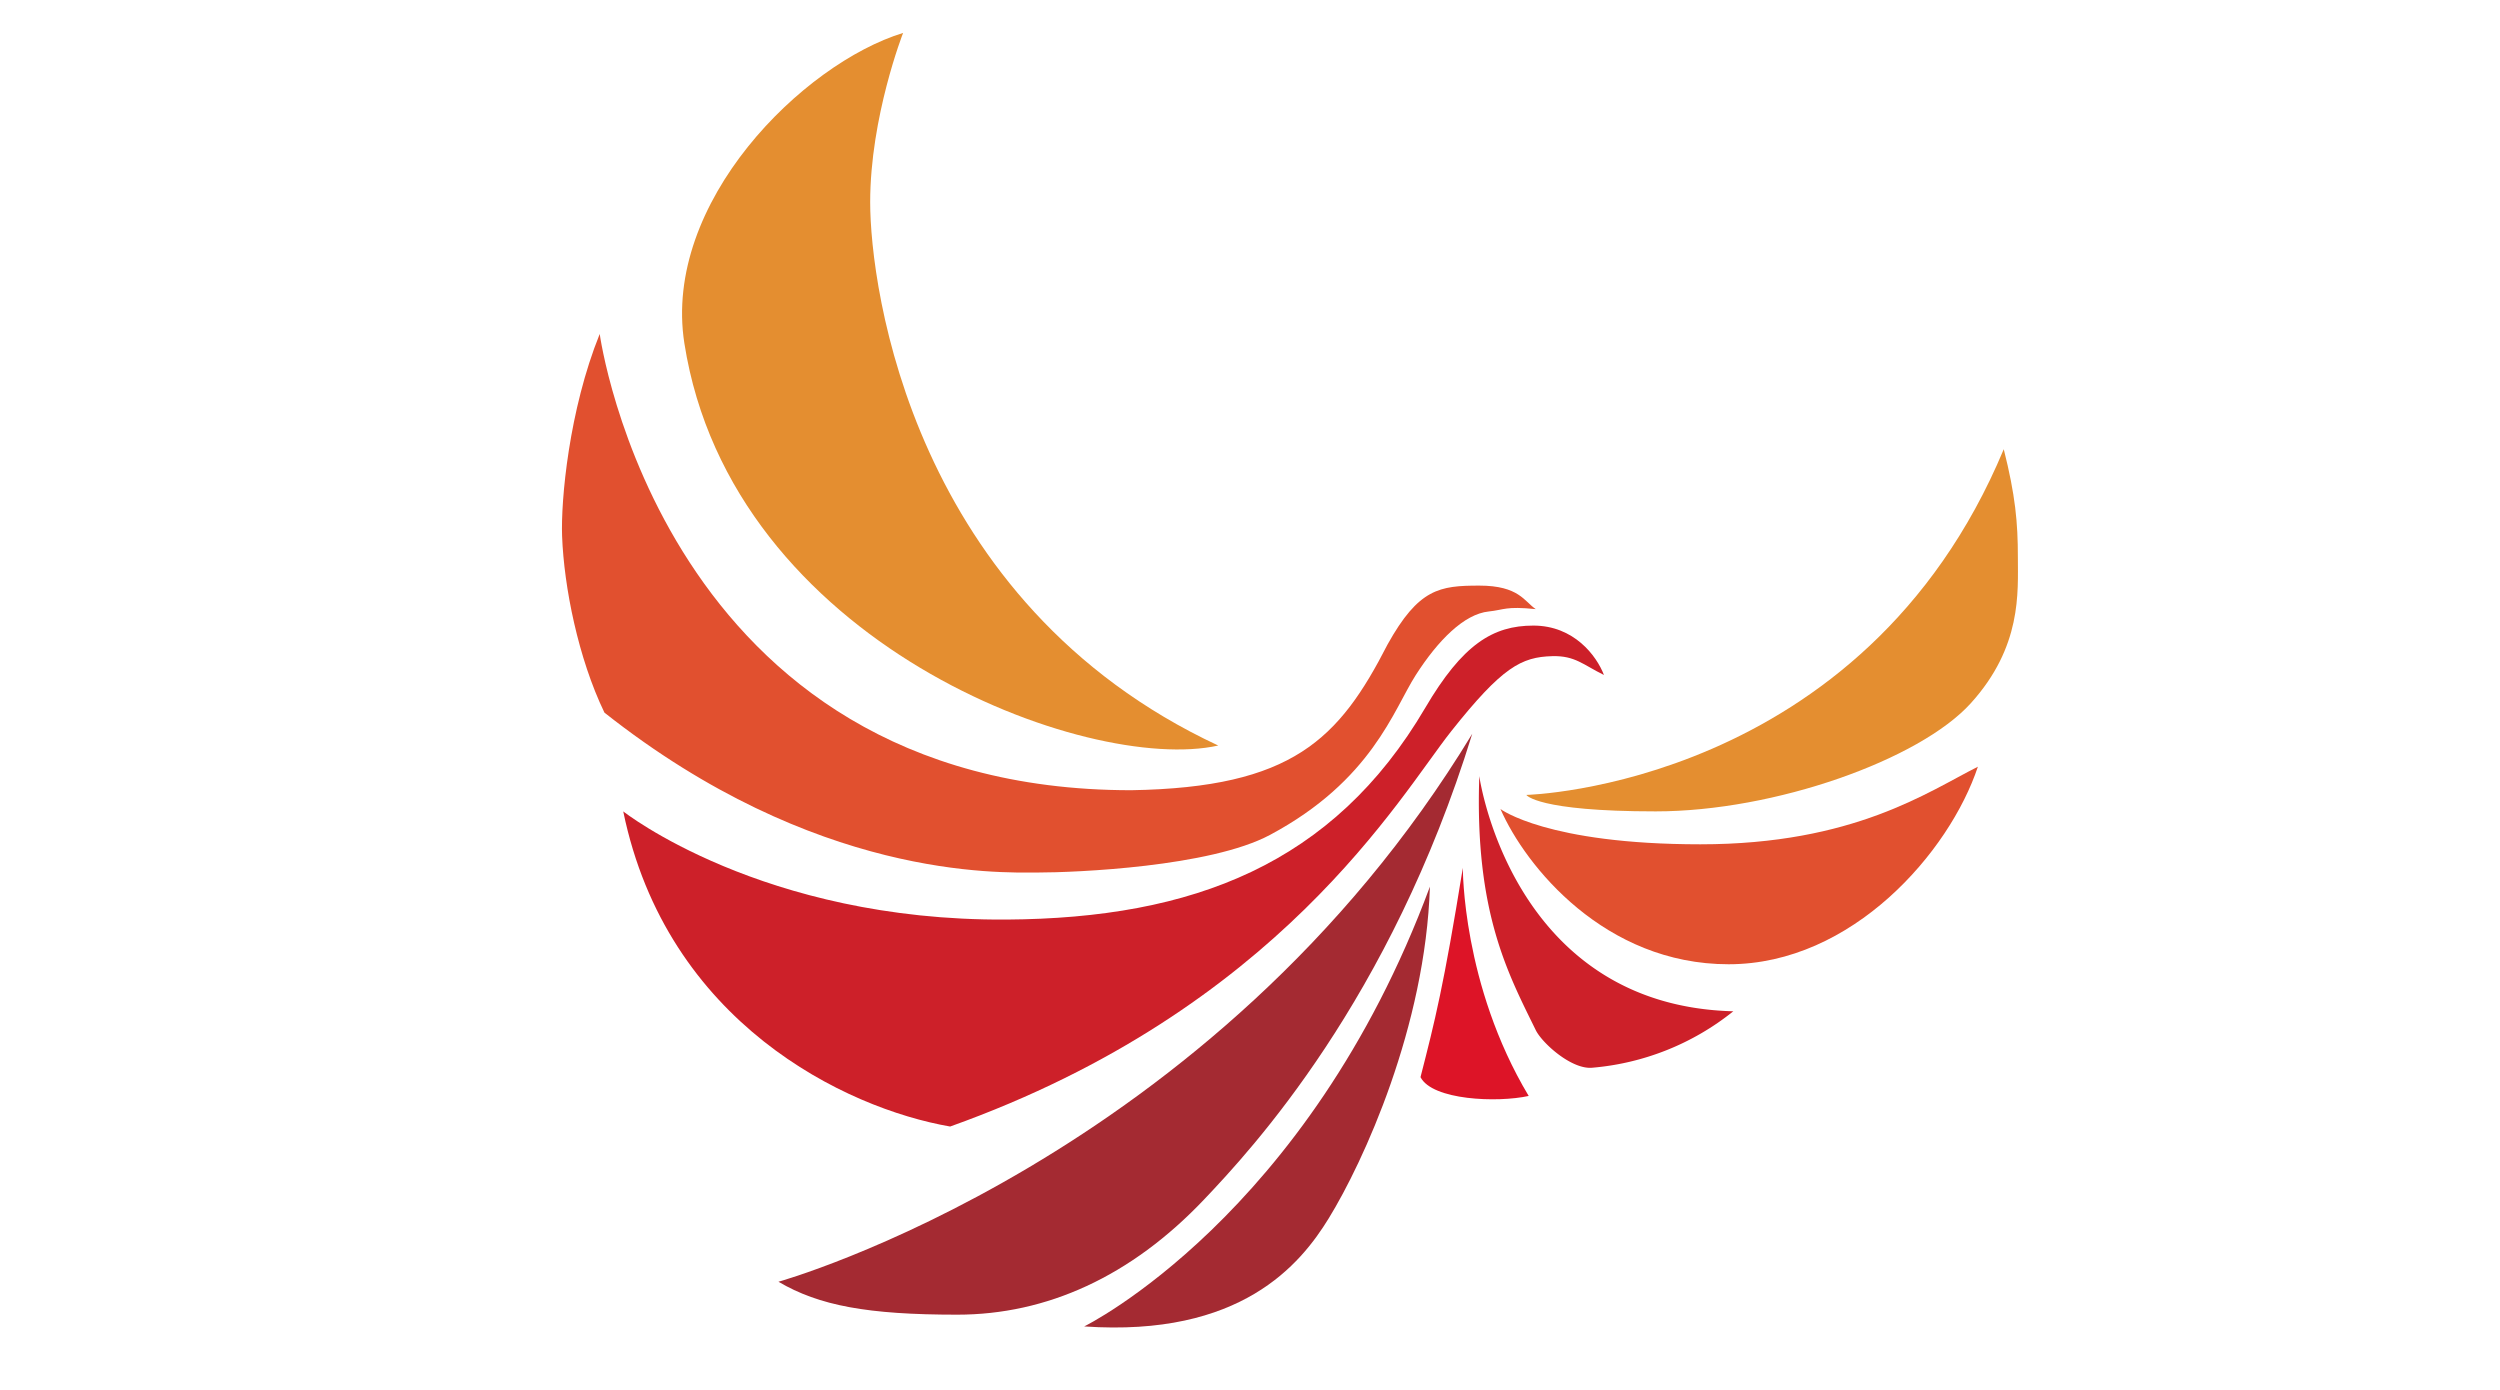 <svg id="лого_феникс" data-name="лого феникс" xmlns="http://www.w3.org/2000/svg" width="1063" height="591" viewBox="0 0 1063 591">
  <defs>
    <style>
      .cls-1 {
        fill: #e48e30;
      }

      .cls-1, .cls-2, .cls-3, .cls-4, .cls-5 {
        fill-rule: evenodd;
      }

      .cls-2 {
        fill: #e1502f;
      }

      .cls-3 {
        fill: #cd2029;
      }

      .cls-4 {
        fill: #a42a32;
      }

      .cls-5 {
        fill: #dd1427;
      }
    </style>
  </defs>
  <path id="Фигура_1" data-name="Фигура 1" class="cls-1" d="M384,14s-14,35.7-14,72,17.843,170.306,148,231c-55.356,12.345-206.965-43.444-227-171C281.6,86.136,341.321,27.083,384,14Z"/>
  <path id="Фигура_2" data-name="Фигура 2" class="cls-2" d="M255,142s26.407,194,226,194c68.71-1.138,88.4-21.783,109-62,13.2-23.721,22.119-25,39-25s19.169,6.776,24,10c-12.81-1.326-13.477.322-20,1-10.451,1.087-21.527,12.234-31,27s-18.616,44.814-62,68c-25.434,13.593-82.517,16-99,16s-94.3,2.923-184-68c-11.167-23.142-17.2-53.495-18-75C238.431,212.737,241.912,174.423,255,142Z"/>
  <path id="Фигура_3" data-name="Фигура 3" class="cls-3" d="M265,345s59.071,46.672,163,46c79.305-.513,139.011-23.62,178-90,15.884-27.044,28.788-35,46-35s26.854,12.784,30,21c-8.8-4.3-12.269-8.275-22-8-13.088.37-21.234,4.554-43,32S543.916,429.024,404,479C359.406,471.26,283.469,434.779,265,345Z"/>
  <path id="Фигура_4" data-name="Фигура 4" class="cls-4" d="M331,545s184.993-51.6,295-233c-35.017,113.59-93.887,176.8-114,198-31.1,32.788-66.951,49-105,49S348.3,555.172,331,545Z"/>
  <path id="Фигура_5" data-name="Фигура 5" class="cls-4" d="M461,564s94.984-46.608,147-187c-1.923,59.49-28.21,116.91-43,141C552.947,537.632,527.66,568.577,461,564Z"/>
  <path id="Фигура_6" data-name="Фигура 6" class="cls-5" d="M622,369s-0.317,49.728,28,97c-13.441,2.936-40.971,1.812-46-8C610.166,433.947,613.858,419.352,622,369Z"/>
  <path id="Фигура_7" data-name="Фигура 7" class="cls-3" d="M629,330s13.5,97.579,108,100a110.815,110.815,0,0,1-60,24c-8.842.8-21.329-10.539-24-16C641.246,413.971,626.965,387.981,629,330Z"/>
  <path id="Фигура_8" data-name="Фигура 8" class="cls-2" d="M638,344s19.752,15,85,15,96.968-22.442,118-33c-12.044,36.233-53.406,84-106,84S648.686,368.413,638,344Z"/>
  <path id="Фигура_9" data-name="Фигура 9" class="cls-1" d="M649,338s143.1-3.406,203-147c4.943,19.669,6,31.134,6,46s1.765,37.929-20,62-83.4,46-134,46S649,338,649,338Z"/>
</svg>
